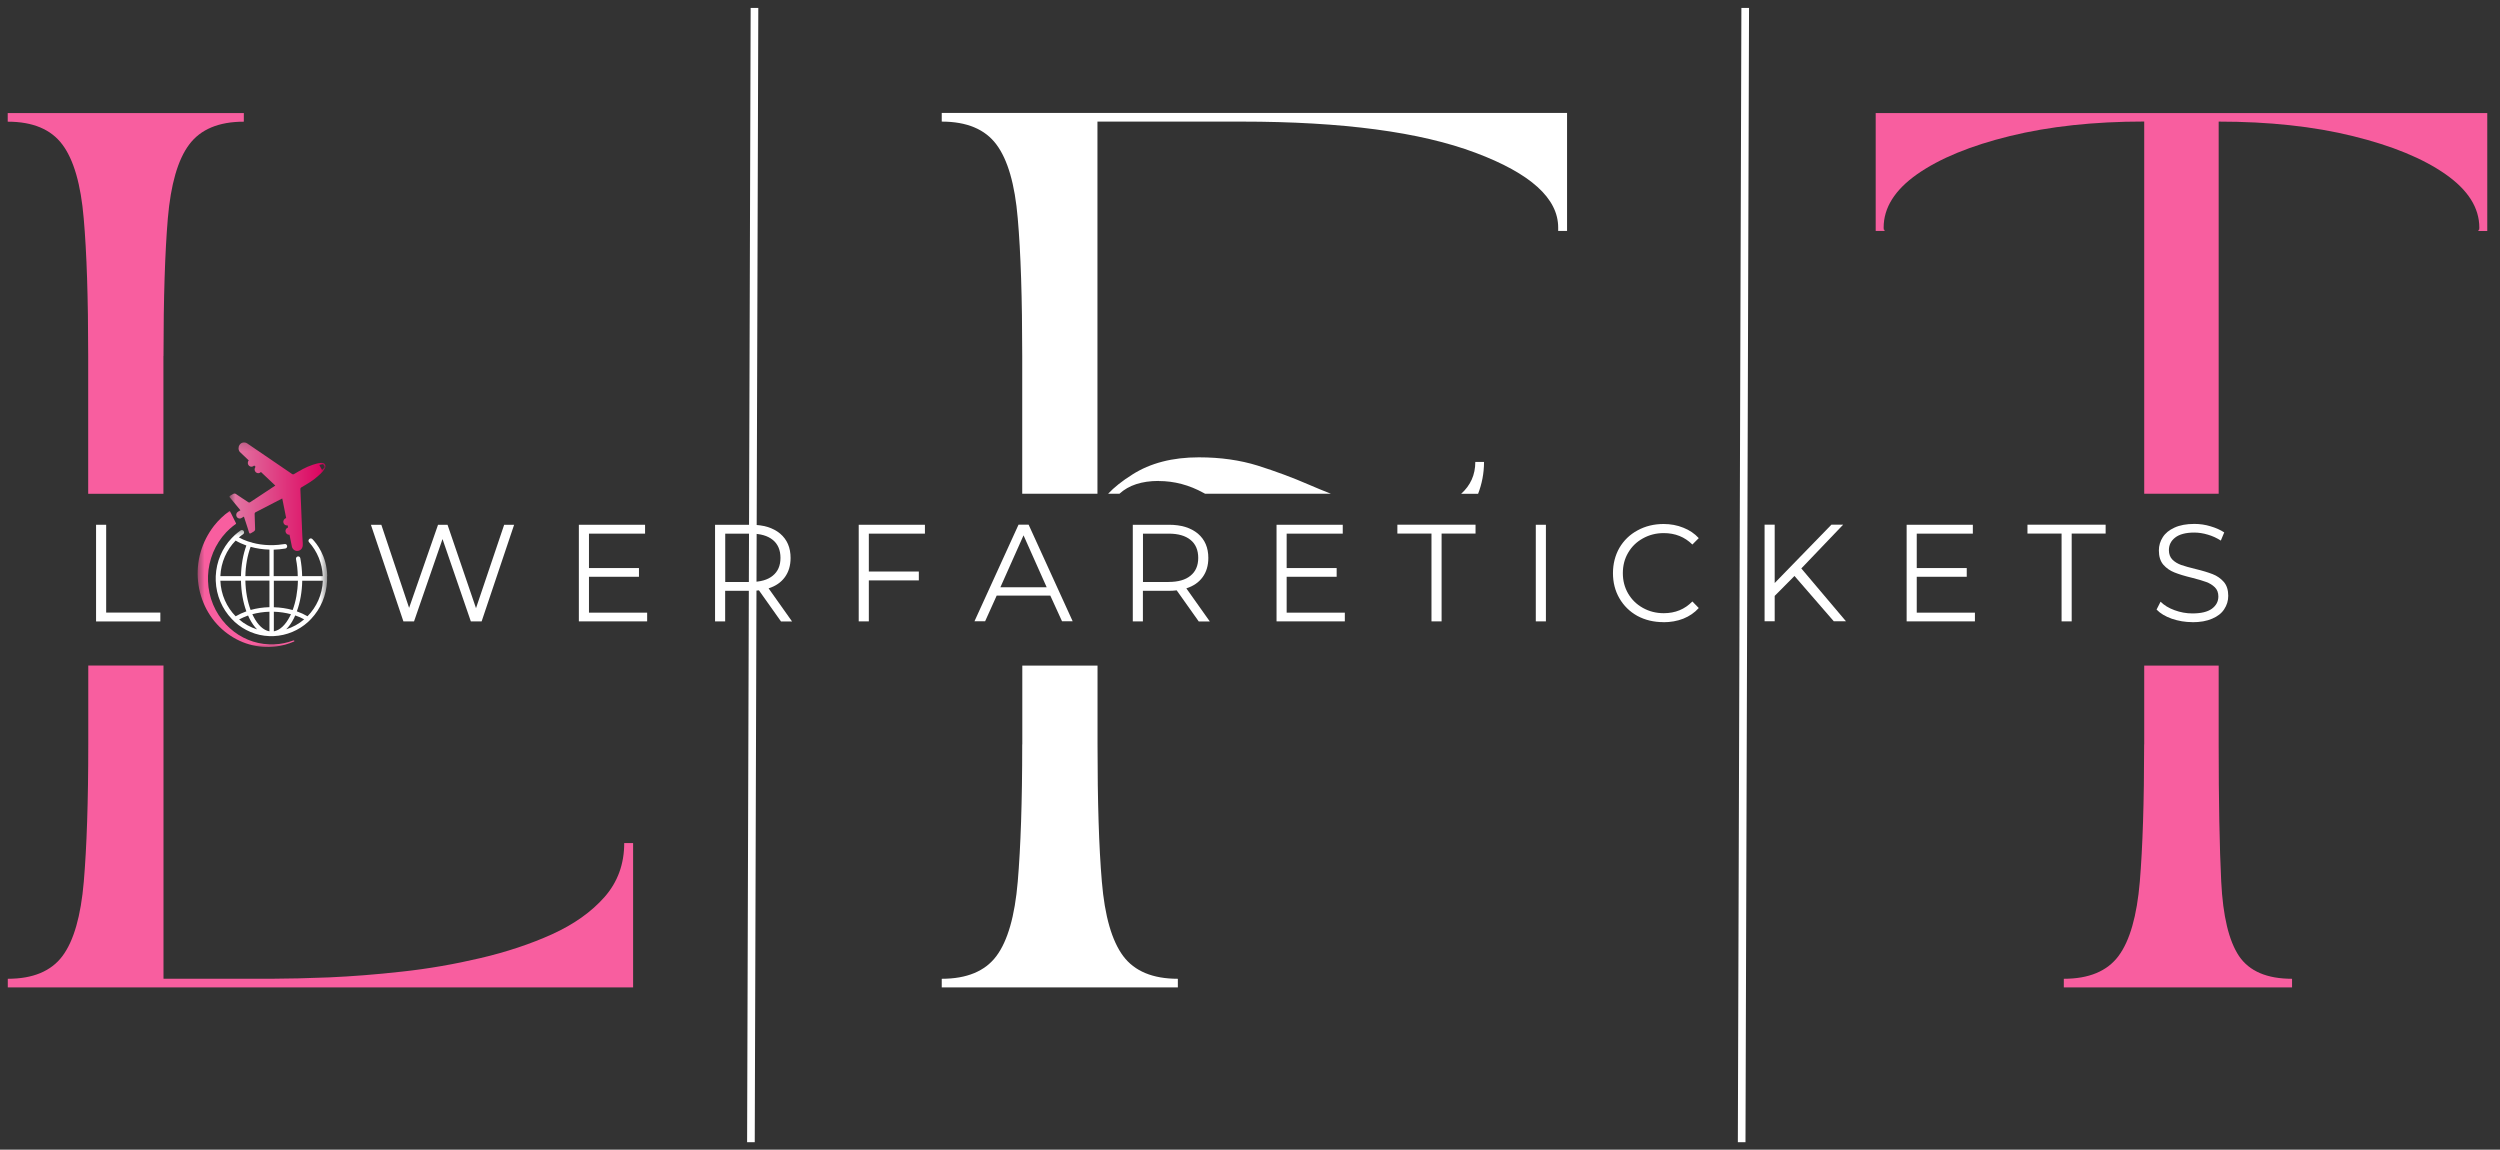 <svg width="324" height="149" viewBox="0 0 324 149" fill="none" xmlns="http://www.w3.org/2000/svg">
<rect x="0" y="0" width="324" height="149" fill="#333333" stroke="none"/>
<g clip-path="url(#clip0_55_44)">
<path d="M97.32 148.03L97.78 1.03" stroke="white" stroke-width="0.99" stroke-miterlimit="3.98"/>
<path d="M225.72 148.03L226.18 1.03" stroke="white" stroke-width="0.99" stroke-miterlimit="3.98"/>
<path d="M21.19 46.14C21.19 38.67 21.38 32.72 21.75 28.31C22.13 23.88 23.05 20.69 24.52 18.73C25.99 16.76 28.35 15.77 31.6 15.77V14.65H1V15.77C4.25 15.77 6.61 16.76 8.08 18.73C9.55 20.69 10.48 23.89 10.85 28.31C11.24 32.73 11.43 38.67 11.43 46.14V64H21.18V46.14H21.19Z" fill="#F85E9F"/>
<path d="M11.44 96.47C11.44 103.88 11.24 109.8 10.86 114.26C10.48 118.72 9.56 121.94 8.09 123.91C6.62 125.87 4.26 126.85 1.01 126.85V127.97H82.05V109.26H80.9C80.9 111.98 80.05 114.31 78.36 116.24C76.66 118.17 74.4 119.78 71.57 121.07C68.74 122.35 65.63 123.38 62.26 124.17C58.9 124.96 55.52 125.55 52.11 125.92C48.72 126.3 45.57 126.54 42.65 126.67C39.74 126.78 37.38 126.84 35.57 126.84H21.19V86.25H11.44V96.46V96.47Z" fill="#F85E9F"/>
<path d="M192.32 59.87H191.2C191.2 61.53 190.58 62.91 189.36 64H191.56C192.06 62.7 192.33 61.33 192.33 59.87H192.32Z" fill="white"/>
<path d="M132.48 96.47C132.48 103.88 132.28 109.8 131.9 114.26C131.52 118.72 130.6 121.94 129.13 123.91C127.66 125.87 125.3 126.85 122.05 126.85V127.97H152.65V126.85C149.4 126.85 147.04 125.87 145.57 123.91C144.1 121.94 143.17 118.72 142.8 114.26C142.42 109.8 142.24 103.87 142.24 96.47V86.26H132.49V96.47H132.48Z" fill="white"/>
<path d="M142.23 15.76H160.92C173.99 15.76 184.09 17.11 191.23 19.8C198.37 22.48 201.94 25.71 201.94 29.49V29.93H203.09V14.64H122.05V15.76C125.3 15.76 127.66 16.75 129.13 18.72C130.6 20.68 131.53 23.88 131.9 28.3C132.29 32.72 132.48 38.66 132.48 46.13V63.99H142.23V15.76Z" fill="white"/>
<path d="M150.15 62.34C152.19 62.34 154.13 62.86 155.98 63.88C156.04 63.92 156.11 63.96 156.18 63.99H172.49C171.52 63.61 170.55 63.21 169.58 62.79C167.51 61.89 165.32 61.08 163.02 60.35C160.71 59.63 158.17 59.27 155.37 59.27C151.96 59.27 149.09 60.01 146.75 61.5C145.43 62.33 144.39 63.16 143.61 63.99H145.08C146.28 62.89 147.97 62.33 150.15 62.33V62.34Z" fill="white"/>
<path d="M243.09 14.64V29.93H244.24C244.24 29.79 244.22 29.74 244.18 29.78C244.14 29.81 244.12 29.71 244.12 29.49C244.12 26.92 245.57 24.61 248.47 22.57C251.39 20.53 255.39 18.88 260.49 17.63C265.58 16.38 271.39 15.75 277.89 15.75V63.99H287.54V15.76C294.04 15.76 299.84 16.38 304.94 17.64C310.03 18.89 314.03 20.54 316.94 22.58C319.86 24.62 321.32 26.93 321.32 29.5C321.32 29.72 321.3 29.82 321.26 29.79C321.22 29.75 321.2 29.8 321.2 29.94H322.35V14.65H243.12L243.09 14.64Z" fill="#F85E9F"/>
<path d="M277.88 96.47C277.88 103.88 277.69 109.8 277.32 114.26C276.94 118.72 276.02 121.94 274.55 123.91C273.08 125.87 270.72 126.85 267.47 126.85V127.97H297.05V126.85C293.8 126.85 291.51 125.87 290.18 123.91C288.86 121.94 288.09 118.72 287.87 114.26C287.65 109.8 287.54 103.87 287.54 96.47V86.26H277.89V96.47H277.88Z" fill="#F85E9F"/>
<mask id="mask0_55_44" style="mask-type:luminance" maskUnits="userSpaceOnUse" x="26" y="68" width="17" height="16">
<path d="M42.42 68.5H26.99V83.17H42.42V68.5Z" fill="white"/>
</mask>
<g mask="url(#mask0_55_44)">
<path d="M39.86 79.87C39.44 79.63 38.97 79.41 38.47 79.23C38.9 78.07 39.14 76.7 39.17 75.26H41.84C41.77 77.06 41.02 78.68 39.86 79.86V79.87ZM37.09 81.56C37.45 81.2 37.78 80.74 38.07 80.17C38.14 80.03 38.2 79.9 38.26 79.76C38.68 79.9 39.07 80.07 39.42 80.27C38.74 80.85 37.95 81.29 37.09 81.56ZM35.49 81.82V79.28C36.27 79.3 37.02 79.42 37.71 79.6C37.66 79.7 37.62 79.8 37.56 79.9C36.99 81.01 36.26 81.69 35.49 81.82ZM35.49 75.26H38.61C38.58 76.65 38.34 77.96 37.93 79.06C37.17 78.85 36.35 78.72 35.49 78.7V75.27V75.26ZM34.92 74.67H31.8C31.83 73.28 32.07 71.97 32.48 70.87C33.24 71.08 34.06 71.21 34.92 71.23V74.66V74.67ZM34.92 78.69C34.06 78.71 33.23 78.84 32.48 79.05C32.07 77.95 31.83 76.64 31.8 75.25H34.92V78.68V78.69ZM34.92 81.82C34.15 81.69 33.42 81.02 32.85 79.9C32.8 79.8 32.75 79.7 32.7 79.6C33.39 79.42 34.14 79.3 34.92 79.28V81.82ZM30.99 80.28C31.35 80.09 31.73 79.92 32.15 79.77C32.21 79.91 32.28 80.04 32.34 80.18C32.63 80.74 32.96 81.21 33.32 81.57C32.46 81.3 31.66 80.86 30.99 80.28ZM28.56 75.26H31.23C31.26 76.7 31.5 78.07 31.93 79.23C31.43 79.41 30.97 79.62 30.54 79.87C29.38 78.69 28.63 77.06 28.56 75.27V75.26ZM30.54 70.06C30.96 70.31 31.43 70.52 31.93 70.7C31.5 71.86 31.26 73.23 31.23 74.67H28.56C28.63 72.87 29.38 71.24 30.54 70.06ZM42.41 74.67C42.36 72.04 41.01 70.4 40.48 69.86C40.37 69.75 40.19 69.75 40.08 69.86L40.06 69.88C39.95 69.99 39.95 70.17 40.06 70.28C41.1 71.44 41.76 72.98 41.83 74.67H39.16C39.14 73.86 39.06 73.08 38.92 72.34C38.89 72.2 38.78 72.11 38.64 72.11C38.46 72.11 38.33 72.28 38.36 72.46C38.5 73.16 38.58 73.9 38.59 74.67H35.47V71.24C35.99 71.22 36.5 71.17 36.98 71.09C37.14 71.06 37.25 70.9 37.21 70.74C37.18 70.58 37.04 70.48 36.89 70.51C35.67 70.7 34.9 70.65 34.9 70.65C34.12 70.63 33.37 70.52 32.68 70.33C32.68 70.33 32.68 70.33 32.68 70.32L32.12 70.16C31.7 70.02 31.32 69.85 30.96 69.65C31.13 69.5 31.31 69.36 31.51 69.23C31.61 69.16 31.66 69.02 31.62 68.9C31.56 68.71 31.35 68.63 31.19 68.74C30.92 68.92 30.67 69.13 30.43 69.34C30.29 69.47 30.15 69.61 30.02 69.75C28.81 71.03 28.04 72.76 27.96 74.68C27.96 74.77 27.96 74.87 27.96 74.97C27.96 75.07 27.96 75.17 27.96 75.27C28.03 77.18 28.8 78.92 30.02 80.2C30.15 80.34 30.29 80.48 30.43 80.61C31.63 81.69 33.19 82.38 34.89 82.44C34.96 82.44 35.39 82.44 35.46 82.44C37.16 82.37 38.72 81.69 39.92 80.61C40.06 80.48 40.2 80.34 40.33 80.2C41.54 78.92 42.31 77.18 42.39 75.27C42.39 75.17 42.39 75.07 42.39 74.97C42.39 74.87 42.39 74.78 42.39 74.68" fill="white"/>
</g>
<mask id="mask1_55_44" style="mask-type:luminance" maskUnits="userSpaceOnUse" x="25" y="65" width="14" height="20">
<path d="M38.99 65.83H25.52V84.01H38.99V65.83Z" fill="white"/>
</mask>
<g mask="url(#mask1_55_44)">
<path d="M38.13 83.04C38.13 83.04 38.07 82.98 38.03 83C37.23 83.3 36.39 83.48 35.53 83.51C35.45 83.51 34.96 83.51 34.88 83.51C33 83.44 31.19 82.69 29.78 81.41C29.61 81.26 29.45 81.1 29.31 80.95C27.87 79.43 27.03 77.43 26.96 75.31C26.96 75.2 26.96 75.09 26.96 74.97C26.96 74.85 26.96 74.75 26.96 74.63C27.04 72.52 27.88 70.51 29.31 68.99C29.46 68.83 29.61 68.68 29.78 68.53C30.02 68.31 30.29 68.1 30.56 67.91C30.59 67.89 30.6 67.85 30.59 67.82L29.82 66.28C29.82 66.28 29.75 66.23 29.72 66.25C28.98 66.78 28.31 67.42 27.74 68.14C26.95 69.16 26.35 70.33 26 71.56C25.64 72.8 25.54 74.1 25.67 75.37C25.8 76.64 26.19 77.88 26.77 78.98C27.36 80.08 28.16 81.06 29.11 81.83C30.06 82.6 31.14 83.18 32.29 83.51C33.44 83.84 34.64 83.93 35.8 83.78C36.6 83.68 37.37 83.46 38.11 83.14C38.15 83.12 38.17 83.07 38.15 83.03" fill="#F85E9F"/>
</g>
<mask id="mask2_55_44" style="mask-type:luminance" maskUnits="userSpaceOnUse" x="29" y="57" width="14" height="16">
<path d="M42.43 57.17H29.66V72.5H42.43V57.17Z" fill="white"/>
</mask>
<g mask="url(#mask2_55_44)">
<path d="M41.45 60.23L41.85 60.16C41.85 60.16 41.9 60.17 41.91 60.19L42.06 60.49C42.06 60.49 42.07 60.54 42.06 60.56L41.81 60.86C41.81 60.86 41.73 60.89 41.71 60.85L41.41 60.32C41.41 60.32 41.41 60.24 41.45 60.23ZM29.83 64.52C30.18 64.93 31.04 65.98 31.16 66.13L30.84 66.32C30.63 66.45 30.55 66.73 30.67 66.96C30.75 67.11 30.91 67.2 31.07 67.2C31.14 67.2 31.22 67.18 31.29 67.14L31.61 66.95C31.65 67.08 31.85 67.71 32.04 68.26C32.1 68.47 32.17 68.67 32.22 68.83C32.24 68.88 32.25 68.92 32.26 68.97C32.26 68.99 32.28 69.01 32.28 69.03C32.33 69.16 32.41 69.18 32.54 69.09C32.65 69.02 32.76 68.96 32.88 68.89C32.99 68.82 33.04 68.75 33.06 68.66C33.06 68.63 33.07 68.59 33.06 68.55V68.46C33.05 68.26 33.04 68.05 33.04 67.85C33.03 67.43 33.02 67 33 66.58C33.02 66.44 33.1 66.4 33.1 66.4L36.58 64.6L37.09 67.15H37.08C36.83 67.21 36.67 67.47 36.73 67.73C36.79 67.99 37.03 68.14 37.28 68.09L37.33 68.36C37.1 68.43 36.95 68.68 37.01 68.93C37.07 69.17 37.29 69.33 37.52 69.3L37.84 70.89C37.88 71.02 37.95 71.13 38.05 71.22C38.19 71.35 38.38 71.42 38.58 71.4C38.62 71.4 38.66 71.39 38.69 71.38C39.02 71.3 39.25 70.98 39.24 70.62V70.38L39.2 69.75L39.18 69.45L39.15 68.71L38.93 63.37C38.93 63.29 38.97 63.21 39.03 63.18C39.82 62.72 40.6 62.27 41.28 61.64C41.54 61.41 41.8 61.17 42 60.87C42.05 60.79 42.1 60.71 42.14 60.63C42.21 60.46 42.2 60.33 42.14 60.21C42.08 60.1 41.97 60.02 41.8 60C41.71 59.99 41.61 59.99 41.52 60C41.18 60.03 40.85 60.14 40.52 60.24C39.65 60.52 38.87 60.99 38.09 61.45C38.03 61.49 37.94 61.49 37.88 61.45L32.03 57.46C31.71 57.24 31.27 57.32 31.05 57.65C30.86 57.93 30.87 58.32 31.09 58.58L32.24 59.67C32.06 59.87 32.08 60.18 32.27 60.36C32.46 60.54 32.76 60.53 32.93 60.33H32.94L33.13 60.51H33.12C32.94 60.71 32.96 61.02 33.15 61.2C33.34 61.38 33.64 61.37 33.81 61.17H33.82L35.68 62.93L32.4 65.1C32.4 65.1 32.32 65.15 32.2 65.1C31.67 64.74 31.12 64.4 30.59 64.03C30.45 63.94 30.36 63.94 30.21 64.02C30.1 64.09 29.99 64.16 29.87 64.22C29.73 64.29 29.71 64.37 29.79 64.48C29.8 64.5 29.82 64.52 29.83 64.53" fill="url(#paint0_linear_55_44)"/>
</g>
<path d="M12.45 68.01H13.76V79.39H20.78V80.54H12.45V68.02V68.01Z" fill="white"/>
<path d="M66.63 68.01L62.42 80.53H61.02L57.35 69.86L53.66 80.53H52.28L48.07 68.01H49.42L53.02 78.78L56.77 68.01H58L61.69 78.82L65.34 68.01H66.61H66.63Z" fill="white"/>
<path d="M83.87 79.38V80.53H75.02V68.01H83.6V69.16H76.33V73.62H82.81V74.75H76.33V79.4H83.87V79.38Z" fill="white"/>
<path d="M101.21 80.53L98.36 76.51C98.03 76.55 97.69 76.57 97.36 76.57H93.98V80.53H92.67V68.01H97.36C98.95 68.01 100.2 68.4 101.11 69.16C102.01 69.93 102.46 70.97 102.46 72.31C102.46 73.3 102.21 74.13 101.71 74.81C101.22 75.48 100.52 75.96 99.61 76.25L102.65 80.54H101.21V80.53ZM97.32 75.42C98.55 75.42 99.5 75.15 100.15 74.61C100.82 74.07 101.15 73.3 101.15 72.3C101.15 71.3 100.82 70.51 100.15 69.97C99.49 69.43 98.55 69.16 97.32 69.16H93.99V75.43H97.32V75.42Z" fill="white"/>
<path d="M112.6 69.15V74.07H119.08V75.22H112.6V80.53H111.29V68.01H119.87V69.16H112.6V69.15Z" fill="white"/>
<path d="M136.13 77.19H129.17L127.67 80.52H126.29L132 68H133.31L139.02 80.52H137.64L136.12 77.19H136.13ZM135.65 76.11L132.65 69.38L129.65 76.11H135.65Z" fill="white"/>
<path d="M155.35 80.53L152.5 76.51C152.17 76.55 151.83 76.57 151.5 76.57H148.12V80.53H146.81V68.01H151.5C153.09 68.01 154.34 68.4 155.25 69.16C156.15 69.93 156.6 70.97 156.6 72.31C156.6 73.3 156.35 74.13 155.85 74.81C155.36 75.48 154.66 75.96 153.75 76.25L156.79 80.54H155.35V80.53ZM151.46 75.42C152.69 75.42 153.64 75.15 154.29 74.61C154.96 74.07 155.29 73.3 155.29 72.3C155.29 71.3 154.96 70.51 154.29 69.97C153.63 69.43 152.69 69.16 151.46 69.16H148.13V75.43H151.46V75.42Z" fill="white"/>
<path d="M174.29 79.38V80.53H165.44V68.01H174.02V69.16H166.75V73.62H173.23V74.75H166.75V79.4H174.29V79.38Z" fill="white"/>
<path d="M185.52 69.15H181.1V68H191.23V69.15H186.83V80.53H185.52V69.15Z" fill="white"/>
<path d="M199.04 68.01H200.35V80.53H199.04V68.01Z" fill="white"/>
<path d="M215.58 80.63C214.33 80.63 213.2 80.36 212.2 79.82C211.21 79.27 210.43 78.5 209.87 77.53C209.31 76.56 209.04 75.48 209.04 74.28C209.04 73.08 209.32 71.98 209.87 71.01C210.44 70.04 211.22 69.28 212.22 68.74C213.22 68.19 214.35 67.91 215.6 67.91C216.52 67.91 217.37 68.07 218.16 68.39C218.95 68.7 219.62 69.15 220.16 69.74L219.33 70.57C218.34 69.59 217.11 69.09 215.62 69.09C214.63 69.09 213.73 69.32 212.91 69.78C212.1 70.23 211.47 70.84 211.01 71.63C210.55 72.41 210.32 73.29 210.32 74.28C210.32 75.27 210.55 76.13 211.01 76.93C211.47 77.71 212.1 78.33 212.91 78.78C213.73 79.24 214.63 79.47 215.62 79.47C217.12 79.47 218.35 78.96 219.33 77.95L220.16 78.8C219.62 79.4 218.95 79.86 218.16 80.18C217.37 80.49 216.5 80.64 215.58 80.64V80.63Z" fill="white"/>
<path d="M232.56 74.65L230 77.23V80.52H228.69V68H230V75.56L237.35 68H238.87L233.45 73.67L239.24 80.52H237.66L232.56 74.64V74.65Z" fill="white"/>
<path d="M255.95 79.38V80.53H247.1V68.01H255.68V69.16H248.41V73.62H254.89V74.75H248.41V79.4H255.95V79.38Z" fill="white"/>
<path d="M267.18 69.15H262.76V68H272.89V69.15H268.49V80.53H267.18V69.15Z" fill="white"/>
<path d="M284.14 80.63C283.21 80.63 282.32 80.48 281.47 80.19C280.62 79.89 279.96 79.49 279.49 79L280.01 77.98C280.47 78.44 281.07 78.81 281.82 79.08C282.57 79.36 283.34 79.5 284.13 79.5C285.26 79.5 286.09 79.3 286.65 78.9C287.22 78.48 287.5 77.95 287.5 77.3C287.5 76.8 287.34 76.4 287.04 76.11C286.73 75.81 286.36 75.58 285.91 75.42C285.46 75.25 284.85 75.08 284.08 74.88C283.13 74.65 282.38 74.42 281.81 74.19C281.25 73.97 280.77 73.64 280.37 73.19C279.98 72.73 279.79 72.12 279.79 71.34C279.79 70.71 279.96 70.15 280.29 69.63C280.62 69.1 281.13 68.69 281.81 68.38C282.5 68.06 283.36 67.9 284.39 67.9C285.11 67.9 285.81 68 286.49 68.21C287.17 68.41 287.76 68.67 288.26 69L287.82 70.06C287.29 69.72 286.73 69.46 286.13 69.29C285.53 69.11 284.95 69.02 284.38 69.02C283.28 69.02 282.45 69.24 281.9 69.67C281.36 70.09 281.09 70.63 281.09 71.3C281.09 71.8 281.24 72.21 281.53 72.51C281.83 72.82 282.22 73.05 282.68 73.22C283.14 73.38 283.75 73.55 284.53 73.74C285.45 73.96 286.19 74.19 286.76 74.41C287.33 74.63 287.81 74.97 288.2 75.41C288.59 75.86 288.78 76.46 288.78 77.22C288.78 77.86 288.6 78.44 288.26 78.95C287.93 79.47 287.41 79.88 286.7 80.18C286 80.49 285.14 80.64 284.12 80.64L284.14 80.63Z" fill="white"/>
</g>
<defs>
<linearGradient id="paint0_linear_55_44" x1="29.74" y1="64.37" x2="42.2" y2="64.37" gradientUnits="userSpaceOnUse">
<stop stop-color="#E27CA7"/>
<stop offset="1" stop-color="#DC005D"/>
</linearGradient>
<clipPath id="clip0_55_44">
<rect width="323.32" height="148.79" fill="white"/>
</clipPath>
</defs>
</svg>
